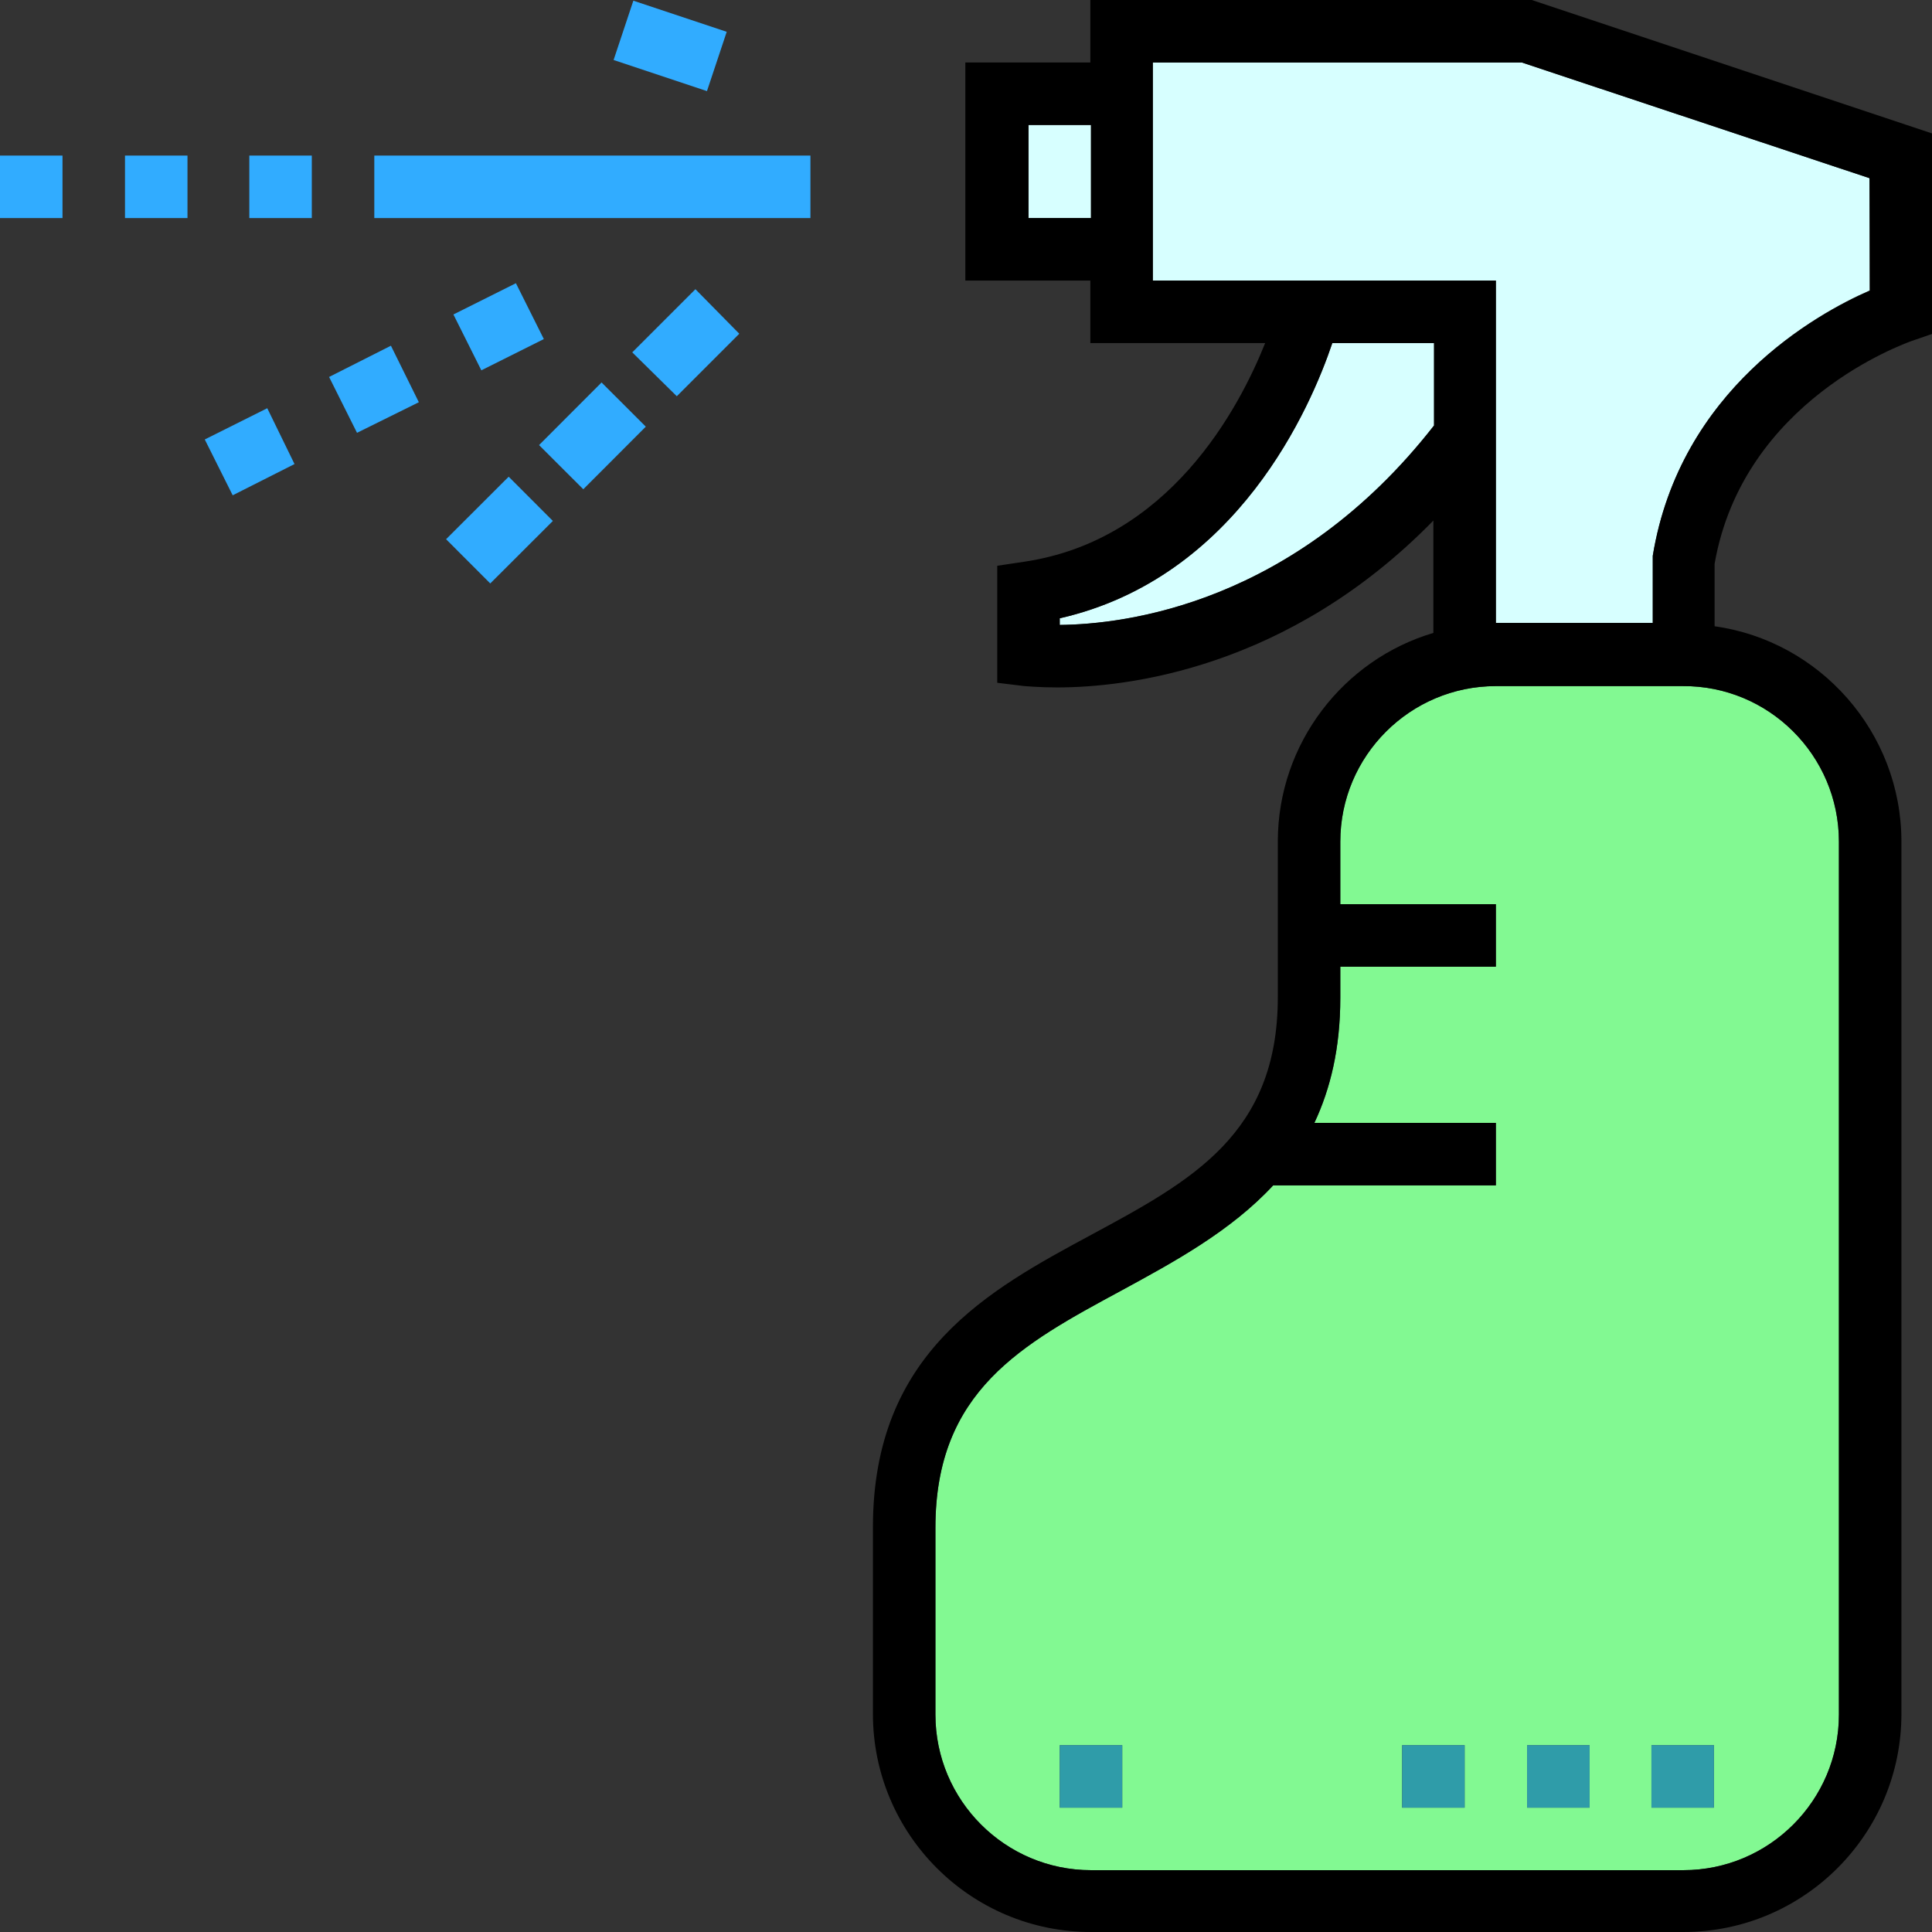 <?xml version="1.0" encoding="utf-8"?>
<!-- Generator: Adobe Illustrator 22.1.0, SVG Export Plug-In . SVG Version: 6.00 Build 0)  -->
<svg version="1.1" id="Layer_1" xmlns="http://www.w3.org/2000/svg" xmlns:xlink="http://www.w3.org/1999/xlink" x="0px" y="0px"
	 viewBox="0 0 290.6 290.6" style="enable-background:new 0 0 290.6 290.6;" xml:space="preserve">
<rect x="0" y="0" width="290.6" height="290.6" fill="#333333" stroke="none"/>
<style type="text/css">
	.st0{fill:#82F992;}
	.st1{fill:#D7FFFF;}
	.st2{fill:#2F9CA9;}
	.st3{fill:#31ACFF;}
</style>
<g id="XMLID_1_">
	<g>
		<path class="st0" d="M276.6,126.6v131.3c0,12.9-10.5,23.4-23.4,23.4h-89.1c-12.9,0-23.4-10.5-23.4-23.4v-28.1
			c0-20.6,13-27.6,28-35.7c7.9-4.3,16.4-8.9,22.8-15.8H225v-9.4h-27.3c2.4-5.1,3.9-11.2,3.9-18.8v-4.7H225V136h-23.4v-9.4
			c0-12.9,10.5-23.4,23.4-23.4h28.1C266,103.1,276.6,113.6,276.6,126.6z M257.8,271.9v-9.4h-9.4v9.4H257.8z M239.1,271.9v-9.4h-9.4
			v9.4H239.1z M220.3,271.9v-9.4h-9.4v9.4H220.3z M168.8,271.9v-9.4h-9.4v9.4H168.8z"/>
		<path class="st1" d="M215.7,51.6V64c-21,26.9-46.5,29.9-56.3,30v-1c26.8-6.1,37.8-31.9,41-41.4H215.7z"/>
		<rect x="154.7" y="18.8" class="st1" width="9.4" height="14"/>
		<path class="st1" d="M281.2,43.7L281.2,43.7c-8,3.5-28.5,14.9-32.6,39.9v10.1H225V42.2h-51.6V9.4h55.5l52.3,17.4L281.2,43.7
			L281.2,43.7z"/>
		<g id="XMLID_2_">
			<g>
				<path d="M290.7,20.1v30.1l-3.2,1.1c-1,0.4-25.3,8.9-29.6,33.5v9.4c15.8,2.2,28.1,15.9,28.1,32.4v131.2
					c0,18.1-14.7,32.8-32.8,32.8h-89.1c-18.1,0-32.8-14.7-32.8-32.8v-28.1c0-26.3,17.5-35.7,32.9-44c15-8.1,28-15.1,28-35.7v-23.4
					c0-14.8,9.9-27.4,23.4-31.4V78.3c-21.9,22.4-46.3,25.1-56.6,25.1c-2.8,0-4.6-0.2-4.9-0.2l-4.1-0.5V85.1l4-0.6
					c21.8-3.2,32.3-22.9,36.3-32.9H164v-9.4h-18.8V9.4H164V0h66.4L290.7,20.1z M281.3,43.7l-0.1-16.9L228.9,9.4h-55.5v32.8H225v51.5
					h23.6V83.6C252.7,58.6,273.2,47.2,281.3,43.7z M276.6,257.9V126.6c0-13-10.6-23.5-23.5-23.4H225c-12.9,0-23.4,10.5-23.4,23.4
					v9.4H225v9.4h-23.4v4.7c0,7.6-1.5,13.7-3.9,18.8H225v9.4h-33.5c-6.4,6.9-14.9,11.5-22.8,15.8c-15,8.1-28,15.1-28,35.7v28.1
					c0,12.9,10.5,23.4,23.4,23.4h89.1C266.1,281.3,276.6,270.8,276.6,257.9z M215.7,64V51.6h-15.3c-3.2,9.5-14.2,35.3-41,41.4v1
					C169.2,93.9,194.7,90.9,215.7,64z M164.1,32.8v-14h-9.4v14H164.1z"/>
			</g>
			<g>
			</g>
		</g>
		<rect x="248.4" y="262.5" class="st2" width="9.4" height="9.4"/>
		<rect x="229.7" y="262.5" class="st2" width="9.4" height="9.4"/>
		<rect x="210.9" y="262.5" class="st2" width="9.4" height="9.4"/>
		<rect x="159.4" y="262.5" class="st2" width="9.4" height="9.4"/>
		<rect x="56.3" y="23.4" class="st3" width="65.6" height="9.4"/>
		<polygon class="st3" points="104.6,43.5 111.2,50.2 101.8,59.6 95.1,53 		"/>
		
			<rect x="96.1" y="-0.4" transform="matrix(0.316 -0.949 0.949 0.316 62.305 100.352)" class="st3" width="9.4" height="14.8"/>
		
			<rect x="82.4" y="60.9" transform="matrix(0.707 -0.708 0.708 0.707 -20.294 82.228)" class="st3" width="13.3" height="9.4"/>
		
			<rect x="68.4" y="75" transform="matrix(0.708 -0.707 0.707 0.708 -34.356 76.364)" class="st3" width="13.3" height="9.4"/>
		<polygon class="st3" points="77.6,42.6 81.8,51 72.4,55.7 68.2,47.3 		"/>
		<polygon class="st3" points="58.8,52 63,60.5 53.7,65.1 49.5,56.7 		"/>
		<rect x="37.5" y="23.4" class="st3" width="9.4" height="9.4"/>
		<polygon class="st3" points="40.2,61.4 44.3,69.8 35,74.5 30.8,66.1 		"/>
		<rect x="18.8" y="23.4" class="st3" width="9.4" height="9.4"/>
		<rect y="23.4" class="st3" width="9.4" height="9.4"/>
	</g>
</g>
</svg>
